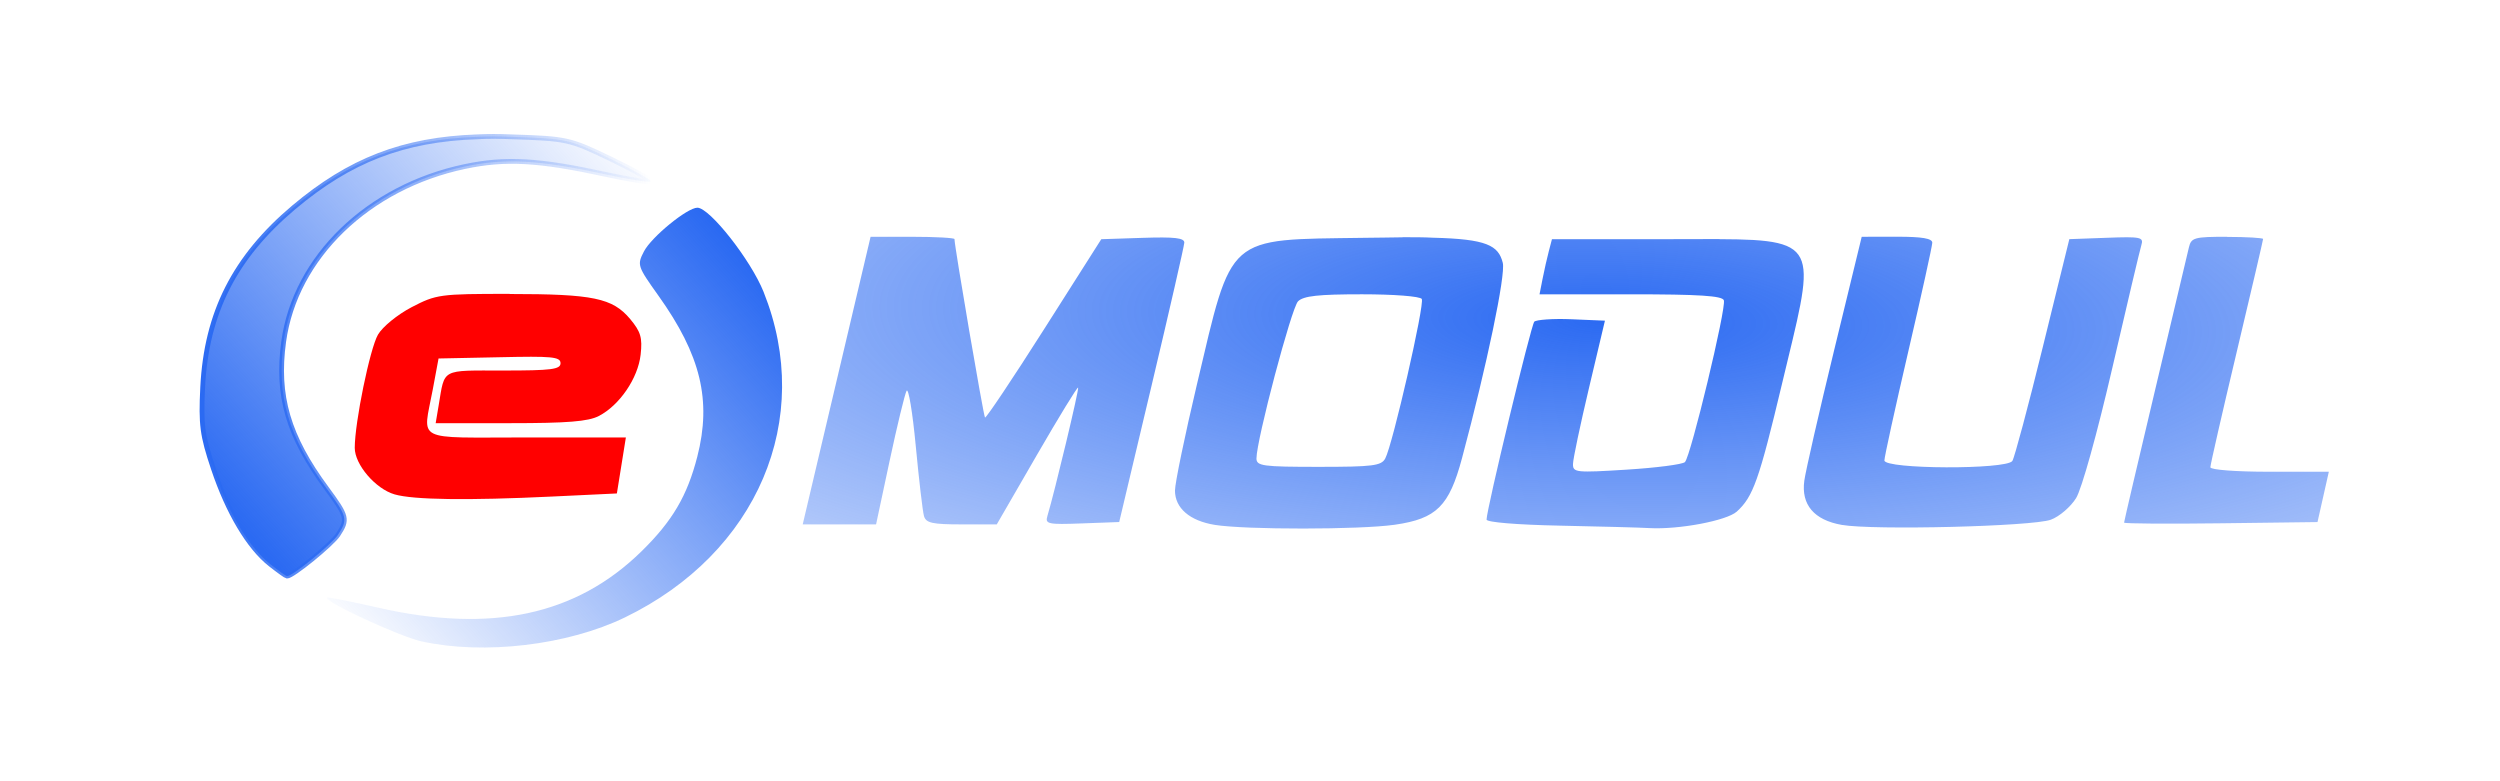 <?xml version="1.0" encoding="UTF-8" standalone="no"?>
<svg
   xmlns:dc="http://purl.org/dc/elements/1.1/"
   xmlns:cc="http://creativecommons.org/ns#"
   xmlns:rdf="http://www.w3.org/1999/02/22-rdf-syntax-ns#"
   xmlns:svg="http://www.w3.org/2000/svg"
   xmlns="http://www.w3.org/2000/svg"
   xmlns:xlink="http://www.w3.org/1999/xlink"
   xmlns:sodipodi="http://sodipodi.sourceforge.net/DTD/sodipodi-0.dtd"
   xmlns:inkscape="http://www.inkscape.org/namespaces/inkscape"
   width="160mm"
   height="50mm"
   viewBox="0 0 160 50"
   version="1.1"
   id="svg891"
   inkscape:version="1.0.2-2 (e86c870879, 2021-01-15)"
   sodipodi:docname="emodul_logo.svg"
   inkscape:export-filename="C:\Users\Toshiba\Desktop\logo emodul.png"
   inkscape:export-xdpi="80.400002"
   inkscape:export-ydpi="80.400002">
  <defs
     id="defs885">
    <linearGradient
       inkscape:collect="always"
       id="linearGradient845">
      <stop
         style="stop-color:#2b6af2;stop-opacity:1;"
         offset="0"
         id="stop841" />
      <stop
         style="stop-color:#2b6af2;stop-opacity:0;"
         offset="1"
         id="stop843" />
    </linearGradient>
    <linearGradient
       inkscape:collect="always"
       id="linearGradient2851">
      <stop
         style="stop-color:#2b6af2;stop-opacity:1;"
         offset="0"
         id="stop2847" />
      <stop
         style="stop-color:#2b6af2;stop-opacity:0;"
         offset="1"
         id="stop2849" />
    </linearGradient>
    <linearGradient
       inkscape:collect="always"
       xlink:href="#linearGradient2851"
       id="linearGradient2855"
       gradientUnits="userSpaceOnUse"
       x1="18.365"
       y1="283.874"
       x2="44.633"
       y2="260.293" />
    <linearGradient
       inkscape:collect="always"
       xlink:href="#linearGradient2851"
       id="linearGradient2863"
       x1="12.928"
       y1="269.803"
       x2="41.641"
       y2="269.803"
       gradientUnits="userSpaceOnUse" />
    <linearGradient
       inkscape:collect="always"
       xlink:href="#linearGradient2851"
       id="linearGradient2873"
       gradientUnits="userSpaceOnUse"
       x1="44.633"
       y1="260.293"
       x2="18.365"
       y2="283.874" />
    <linearGradient
       inkscape:collect="always"
       xlink:href="#linearGradient2851"
       id="linearGradient2881"
       x1="44.633"
       y1="260.293"
       x2="18.365"
       y2="283.874"
       gradientUnits="userSpaceOnUse" />
    <radialGradient
       inkscape:collect="always"
       xlink:href="#linearGradient845"
       id="radialGradient849"
       gradientUnits="userSpaceOnUse"
       gradientTransform="matrix(2.363,0.048,-0.013,0.653,-330.95,111.338)"
       cx="303.61"
       cy="-74.271"
       fx="303.61"
       fy="-74.271"
       r="184.287" />
  </defs>
  <sodipodi:namedview
     id="base"
     pagecolor="#ffffff"
     bordercolor="#666666"
     borderopacity="1.0"
     inkscape:pageopacity="0.0"
     inkscape:pageshadow="2"
     inkscape:zoom="0.7"
     inkscape:cx="400"
     inkscape:cy="72.613811"
     inkscape:document-units="mm"
     inkscape:current-layer="layer1"
     showgrid="false"
     inkscape:window-width="1920"
     inkscape:window-height="991"
     inkscape:window-x="-9"
     inkscape:window-y="-9"
     inkscape:window-maximized="1"
     inkscape:document-rotation="0" />
  <g
     inkscape:label="Layer 1"
     inkscape:groupmode="layer"
     id="layer1"
     transform="translate(0,-247)">
    <path
       inkscape:connector-curvature="0"
       id="path873"
       d="m 32.616,265.808 c -4.478,-0.002 -4.692,0.033 -6.268,0.85 -0.913,0.477 -1.864,1.254 -2.159,1.762 -0.514,0.888 -1.484,5.612 -1.485,7.241 -7.38e-4,1.073 1.328,2.626 2.551,2.98 1.205,0.349 4.674,0.397 10.076,0.138 l 4.149,-0.198 0.288,-1.792 0.288,-1.792 h -6.379 c -7.264,0 -6.613,0.334 -5.981,-3.063 l 0.371,-1.991 3.904,-0.08 c 3.337,-0.075 3.903,-0.033 3.903,0.383 0,0.395 -0.579,0.468 -3.655,0.468 -4.036,0 -3.742,-0.16 -4.143,2.221 l -0.193,1.148 h 4.777 c 3.645,0 4.987,-0.107 5.665,-0.459 1.326,-0.686 2.505,-2.414 2.675,-3.921 0.123,-1.101 0.005,-1.472 -0.67,-2.286 -1.13,-1.343 -2.363,-1.6 -7.712,-1.601 z"
       style="fill:#ff0000;fill-opacity:1;stroke-width:0.306" />
    <path
       id="path875"
       style="fill:url(#radialGradient849);fill-opacity:1;stroke-width:1.158"
       d="M 458.15 57.17 L 449.621 57.184 L 442.969 84.553 C 439.309 99.606 436.063 113.81 435.754 116.119 C 434.974 121.891 438.116 125.587 444.787 126.764 C 452.385 128.102 490.9 127.138 495.301 125.514 C 497.354 124.759 500.096 122.402 501.396 120.297 C 502.757 118.096 506.477 104.732 510.146 88.855 C 513.657 73.665 516.818 60.305 517.168 59.162 C 517.746 57.27 517.003 57.117 508.785 57.428 L 499.762 57.758 L 493.352 83.83 C 489.825 98.169 486.517 110.541 486.002 111.324 C 484.605 113.447 455.102 113.34 455.102 111.201 C 455.102 110.358 457.7 98.504 460.875 84.863 C 464.049 71.223 466.655 59.414 466.664 58.617 C 466.675 57.591 464.211 57.17 458.15 57.17 z M 537.898 57.184 C 529.868 57.184 529.194 57.388 528.631 59.791 C 528.3 61.223 524.639 76.648 520.504 94.068 C 516.369 111.489 512.986 125.954 512.986 126.217 C 512.986 126.468 523.497 126.547 536.342 126.381 L 559.699 126.086 L 561.066 120.008 L 562.436 113.932 L 548.129 113.932 C 539.993 113.932 533.824 113.468 533.824 112.848 C 533.824 112.239 536.689 99.714 540.191 84.988 C 543.693 70.267 546.559 57.994 546.559 57.713 C 546.559 57.46 542.66 57.215 537.898 57.215 L 537.898 57.184 z M 220.385 57.188 L 210.254 57.189 L 202.059 91.916 L 193.861 126.645 L 202.721 126.645 L 211.578 126.645 L 214.85 111.309 C 216.65 102.87 218.494 95.256 218.943 94.389 C 219.389 93.522 220.391 99.507 221.164 107.699 C 221.94 115.891 222.829 123.507 223.146 124.619 C 223.635 126.312 225.122 126.645 232.227 126.645 L 240.729 126.645 L 250.379 109.953 C 255.687 100.773 260.186 93.417 260.375 93.605 C 260.671 93.894 254.775 118.538 252.943 124.67 C 252.377 126.562 253.126 126.717 261.309 126.408 L 270.297 126.076 L 278.127 93.084 C 282.435 74.937 285.988 59.417 286.021 58.596 C 286.044 57.465 283.658 57.187 276.025 57.441 L 265.969 57.77 L 252.145 79.521 C 244.541 91.483 238.125 101.074 237.887 100.836 C 237.52 100.471 230.514 59.486 230.514 57.744 C 230.514 57.449 225.957 57.189 220.385 57.189 L 220.385 57.188 z M 338.711 57.287 L 338.711 57.312 C 335.948 57.32 332.862 57.436 329.42 57.436 C 295.872 57.929 297.711 56.325 289.057 92.893 C 286.148 105.187 283.768 116.697 283.768 118.473 C 283.768 122.705 287.32 125.774 293.359 126.76 C 300.723 127.962 328.506 127.942 336.889 126.725 C 346.942 125.271 349.988 122.246 353.094 110.635 C 359.099 88.18 363.656 66.348 362.938 63.484 C 361.881 59.251 359.045 57.731 346.078 57.41 C 343.916 57.287 341.474 57.287 338.711 57.287 z M 415.275 57.736 C 411.688 57.721 407.543 57.764 402.773 57.764 L 374.814 57.764 L 374.055 60.658 C 373.634 62.25 372.959 65.246 372.551 67.314 L 371.811 71.076 L 393.812 71.076 C 410.369 71.076 415.943 71.44 416.328 72.523 C 416.964 74.326 408.332 110.212 406.928 111.596 C 406.361 112.156 400.042 112.974 392.879 113.424 C 380.578 114.193 379.857 114.128 379.893 112.049 C 379.904 110.843 381.657 102.565 383.768 93.65 L 387.607 77.443 L 379.502 77.102 C 375.044 76.906 371.013 77.225 370.545 77.688 C 369.749 78.548 359.018 123.047 359.018 125.482 C 359.018 126.133 366.411 126.742 376.672 126.947 C 386.382 127.154 396.149 127.402 398.377 127.541 C 405.413 127.934 417.026 125.749 419.453 123.553 C 423.395 119.986 424.84 115.91 430.336 92.848 C 438.104 60.253 440.389 57.851 415.277 57.76 L 415.275 57.736 z M 328.932 71.074 C 336.616 71.074 342.981 71.563 343.371 72.203 C 344.121 73.418 336.353 107.356 334.553 110.721 C 333.607 112.492 331.575 112.75 318.457 112.75 C 304.935 112.75 303.447 112.536 303.447 110.723 C 303.447 106.291 311.895 74.37 313.488 72.775 C 314.795 71.468 318.385 71.074 328.932 71.074 z "
       transform="matrix(0.265,0,0,0.265,0,247)" />
    <path
       inkscape:connector-curvature="0"
       id="path877"
       d="m 44.633,260.293 c -0.65,0 -2.943,1.875 -3.419,2.796 -0.449,0.868 -0.424,0.943 0.93,2.841 2.705,3.791 3.406,6.692 2.485,10.288 -0.645,2.516 -1.596,4.132 -3.577,6.071 -4.171,4.084 -9.595,5.249 -16.817,3.609 -1.769,-0.402 -3.255,-0.695 -3.301,-0.652 -0.252,0.231 4.623,2.492 6.058,2.806 3.993,0.875 9.337,0.241 13.009,-1.54 8.484,-4.118 12.131,-12.683 8.868,-20.832 -0.815,-2.036 -3.45,-5.387 -4.236,-5.387 z"
       style="fill:url(#linearGradient2881);fill-opacity:1;stroke-width:0.306;stroke:url(#linearGradient2873);stroke-opacity:0" />
    <path
       inkscape:connector-curvature="0"
       id="path879"
       d="m 30.555,255.756 c -4.758,0.164 -8.183,1.509 -11.76,4.522 -3.781,3.185 -5.585,6.748 -5.823,11.501 -0.118,2.399 -0.033,3.075 0.682,5.206 0.942,2.815 2.266,5.039 3.647,6.128 0.528,0.416 1.006,0.759 1.063,0.76 0.33,0.033 2.876,-2.049 3.264,-2.64 0.649,-0.991 0.606,-1.169 -0.721,-2.967 -2.465,-3.337 -3.226,-5.935 -2.752,-9.399 0.738,-5.396 5.398,-9.902 11.593,-11.209 2.605,-0.549 4.726,-0.432 9.012,0.502 1.503,0.327 2.798,0.531 2.877,0.451 0.08,-0.075 -1.072,-0.728 -2.558,-1.441 -2.64,-1.267 -2.788,-1.3 -6.4,-1.415 -0.738,-0.033 -1.445,-0.033 -2.125,-7.4e-4 z"
       style="fill:url(#linearGradient2855);fill-opacity:1;stroke-width:0.306;stroke:url(#linearGradient2863)" />
  </g>
</svg>
